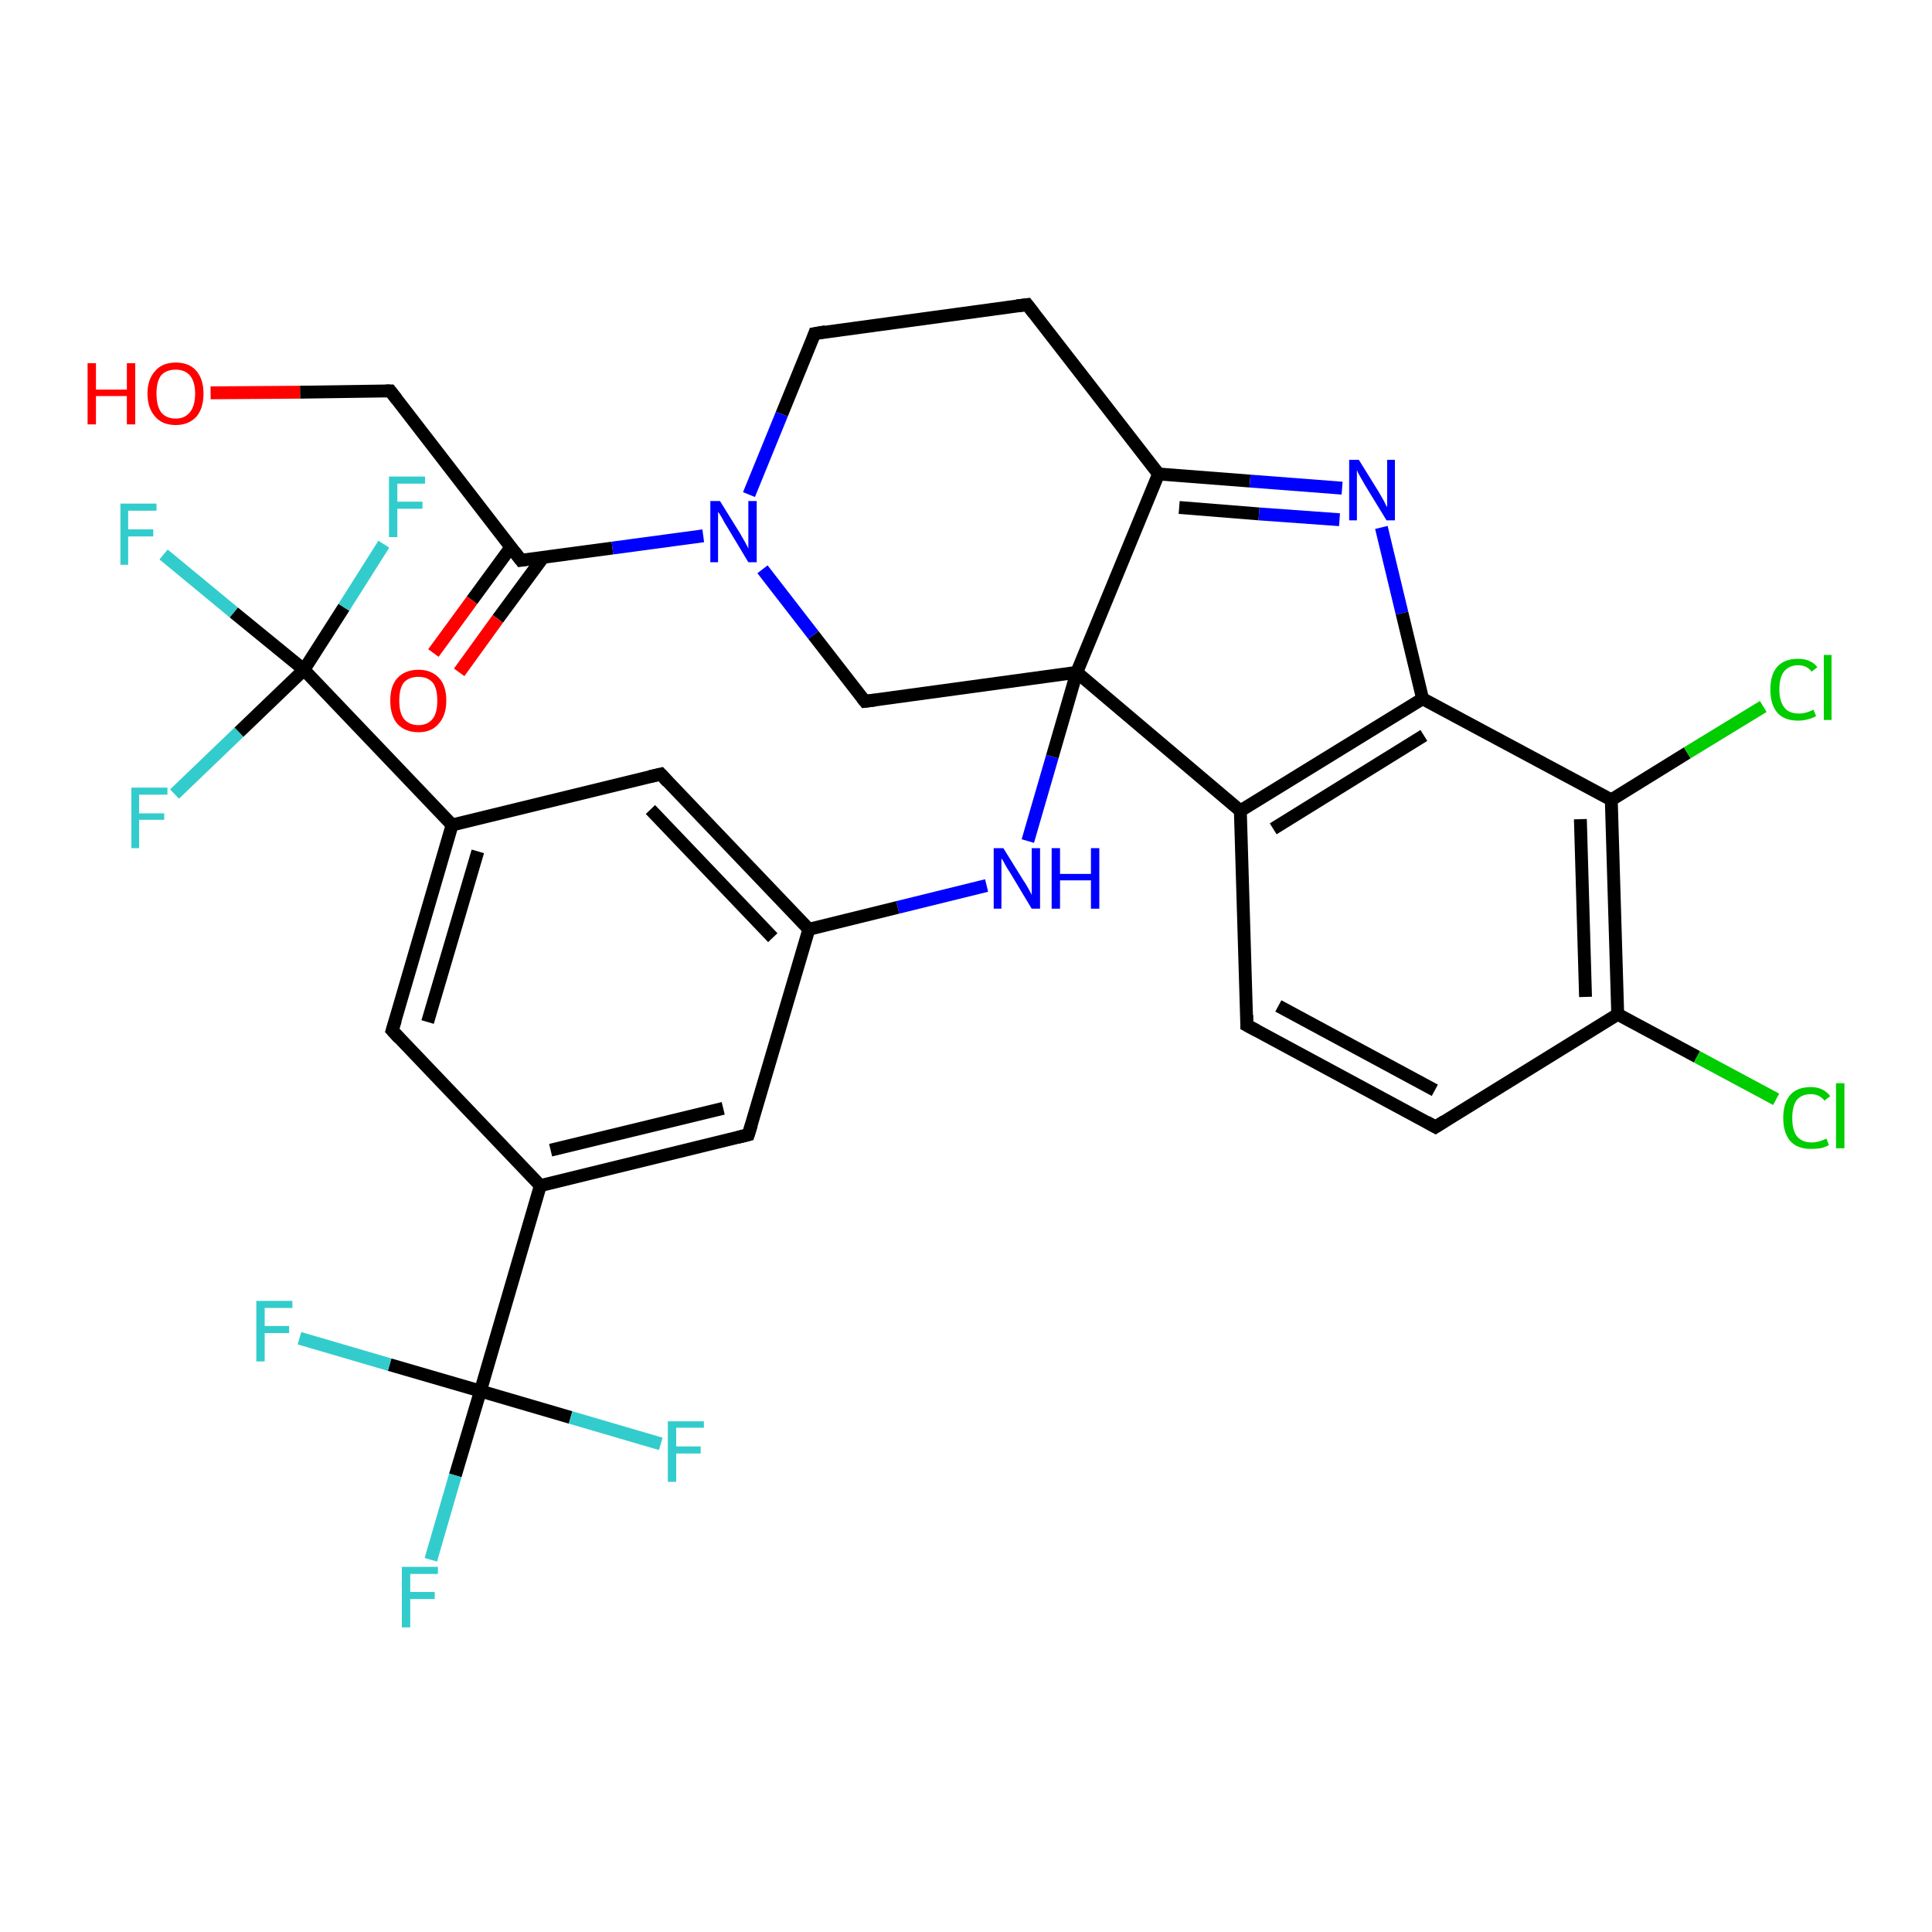 <?xml version='1.0' encoding='iso-8859-1'?>
<svg version='1.1' baseProfile='full'
              xmlns='http://www.w3.org/2000/svg'
                      xmlns:rdkit='http://www.rdkit.org/xml'
                      xmlns:xlink='http://www.w3.org/1999/xlink'
                  xml:space='preserve'
width='300px' height='300px' viewBox='0 0 300 300'>
<!-- END OF HEADER -->
<rect style='opacity:1.0;fill:#FFFFFF;stroke:none' width='300.0' height='300.0' x='0.0' y='0.0'> </rect>
<path class='bond-0 atom-0 atom-1' d='M 32.7,61.0 L 46.6,60.9' style='fill:none;fill-rule:evenodd;stroke:#FF0000;stroke-width:2.0px;stroke-linecap:butt;stroke-linejoin:miter;stroke-opacity:1' />
<path class='bond-0 atom-0 atom-1' d='M 46.6,60.9 L 60.6,60.7' style='fill:none;fill-rule:evenodd;stroke:#000000;stroke-width:2.0px;stroke-linecap:butt;stroke-linejoin:miter;stroke-opacity:1' />
<path class='bond-1 atom-1 atom-2' d='M 60.6,60.7 L 80.9,87.0' style='fill:none;fill-rule:evenodd;stroke:#000000;stroke-width:2.0px;stroke-linecap:butt;stroke-linejoin:miter;stroke-opacity:1' />
<path class='bond-2 atom-2 atom-3' d='M 79.3,85.0 L 73.3,93.2' style='fill:none;fill-rule:evenodd;stroke:#000000;stroke-width:2.0px;stroke-linecap:butt;stroke-linejoin:miter;stroke-opacity:1' />
<path class='bond-2 atom-2 atom-3' d='M 73.3,93.2 L 67.3,101.4' style='fill:none;fill-rule:evenodd;stroke:#FF0000;stroke-width:2.0px;stroke-linecap:butt;stroke-linejoin:miter;stroke-opacity:1' />
<path class='bond-2 atom-2 atom-3' d='M 84.3,86.6 L 77.3,96.1' style='fill:none;fill-rule:evenodd;stroke:#000000;stroke-width:2.0px;stroke-linecap:butt;stroke-linejoin:miter;stroke-opacity:1' />
<path class='bond-2 atom-2 atom-3' d='M 77.3,96.1 L 71.3,104.4' style='fill:none;fill-rule:evenodd;stroke:#FF0000;stroke-width:2.0px;stroke-linecap:butt;stroke-linejoin:miter;stroke-opacity:1' />
<path class='bond-3 atom-2 atom-4' d='M 80.9,87.0 L 95.1,85.1' style='fill:none;fill-rule:evenodd;stroke:#000000;stroke-width:2.0px;stroke-linecap:butt;stroke-linejoin:miter;stroke-opacity:1' />
<path class='bond-3 atom-2 atom-4' d='M 95.1,85.1 L 109.2,83.2' style='fill:none;fill-rule:evenodd;stroke:#0000FF;stroke-width:2.0px;stroke-linecap:butt;stroke-linejoin:miter;stroke-opacity:1' />
<path class='bond-4 atom-4 atom-5' d='M 116.3,76.8 L 121.4,64.3' style='fill:none;fill-rule:evenodd;stroke:#0000FF;stroke-width:2.0px;stroke-linecap:butt;stroke-linejoin:miter;stroke-opacity:1' />
<path class='bond-4 atom-4 atom-5' d='M 121.4,64.3 L 126.5,51.8' style='fill:none;fill-rule:evenodd;stroke:#000000;stroke-width:2.0px;stroke-linecap:butt;stroke-linejoin:miter;stroke-opacity:1' />
<path class='bond-5 atom-5 atom-6' d='M 126.5,51.8 L 159.5,47.3' style='fill:none;fill-rule:evenodd;stroke:#000000;stroke-width:2.0px;stroke-linecap:butt;stroke-linejoin:miter;stroke-opacity:1' />
<path class='bond-6 atom-6 atom-7' d='M 159.5,47.3 L 179.9,73.6' style='fill:none;fill-rule:evenodd;stroke:#000000;stroke-width:2.0px;stroke-linecap:butt;stroke-linejoin:miter;stroke-opacity:1' />
<path class='bond-7 atom-7 atom-8' d='M 179.9,73.6 L 194.1,74.7' style='fill:none;fill-rule:evenodd;stroke:#000000;stroke-width:2.0px;stroke-linecap:butt;stroke-linejoin:miter;stroke-opacity:1' />
<path class='bond-7 atom-7 atom-8' d='M 194.1,74.7 L 208.4,75.8' style='fill:none;fill-rule:evenodd;stroke:#0000FF;stroke-width:2.0px;stroke-linecap:butt;stroke-linejoin:miter;stroke-opacity:1' />
<path class='bond-7 atom-7 atom-8' d='M 183.1,78.8 L 195.5,79.8' style='fill:none;fill-rule:evenodd;stroke:#000000;stroke-width:2.0px;stroke-linecap:butt;stroke-linejoin:miter;stroke-opacity:1' />
<path class='bond-7 atom-7 atom-8' d='M 195.5,79.8 L 208.0,80.7' style='fill:none;fill-rule:evenodd;stroke:#0000FF;stroke-width:2.0px;stroke-linecap:butt;stroke-linejoin:miter;stroke-opacity:1' />
<path class='bond-8 atom-8 atom-9' d='M 214.5,81.9 L 217.7,95.2' style='fill:none;fill-rule:evenodd;stroke:#0000FF;stroke-width:2.0px;stroke-linecap:butt;stroke-linejoin:miter;stroke-opacity:1' />
<path class='bond-8 atom-8 atom-9' d='M 217.7,95.2 L 220.9,108.5' style='fill:none;fill-rule:evenodd;stroke:#000000;stroke-width:2.0px;stroke-linecap:butt;stroke-linejoin:miter;stroke-opacity:1' />
<path class='bond-9 atom-9 atom-10' d='M 220.9,108.5 L 192.6,125.9' style='fill:none;fill-rule:evenodd;stroke:#000000;stroke-width:2.0px;stroke-linecap:butt;stroke-linejoin:miter;stroke-opacity:1' />
<path class='bond-9 atom-9 atom-10' d='M 221.1,114.2 L 197.7,128.7' style='fill:none;fill-rule:evenodd;stroke:#000000;stroke-width:2.0px;stroke-linecap:butt;stroke-linejoin:miter;stroke-opacity:1' />
<path class='bond-10 atom-10 atom-11' d='M 192.6,125.9 L 193.6,159.2' style='fill:none;fill-rule:evenodd;stroke:#000000;stroke-width:2.0px;stroke-linecap:butt;stroke-linejoin:miter;stroke-opacity:1' />
<path class='bond-11 atom-11 atom-12' d='M 193.6,159.2 L 222.9,175.0' style='fill:none;fill-rule:evenodd;stroke:#000000;stroke-width:2.0px;stroke-linecap:butt;stroke-linejoin:miter;stroke-opacity:1' />
<path class='bond-11 atom-11 atom-12' d='M 198.5,156.2 L 222.8,169.3' style='fill:none;fill-rule:evenodd;stroke:#000000;stroke-width:2.0px;stroke-linecap:butt;stroke-linejoin:miter;stroke-opacity:1' />
<path class='bond-12 atom-12 atom-13' d='M 222.9,175.0 L 251.2,157.5' style='fill:none;fill-rule:evenodd;stroke:#000000;stroke-width:2.0px;stroke-linecap:butt;stroke-linejoin:miter;stroke-opacity:1' />
<path class='bond-13 atom-13 atom-14' d='M 251.2,157.5 L 263.5,164.1' style='fill:none;fill-rule:evenodd;stroke:#000000;stroke-width:2.0px;stroke-linecap:butt;stroke-linejoin:miter;stroke-opacity:1' />
<path class='bond-13 atom-13 atom-14' d='M 263.5,164.1 L 275.8,170.7' style='fill:none;fill-rule:evenodd;stroke:#00CC00;stroke-width:2.0px;stroke-linecap:butt;stroke-linejoin:miter;stroke-opacity:1' />
<path class='bond-14 atom-13 atom-15' d='M 251.2,157.5 L 250.2,124.2' style='fill:none;fill-rule:evenodd;stroke:#000000;stroke-width:2.0px;stroke-linecap:butt;stroke-linejoin:miter;stroke-opacity:1' />
<path class='bond-14 atom-13 atom-15' d='M 246.2,154.8 L 245.4,127.2' style='fill:none;fill-rule:evenodd;stroke:#000000;stroke-width:2.0px;stroke-linecap:butt;stroke-linejoin:miter;stroke-opacity:1' />
<path class='bond-15 atom-15 atom-16' d='M 250.2,124.2 L 262.0,116.9' style='fill:none;fill-rule:evenodd;stroke:#000000;stroke-width:2.0px;stroke-linecap:butt;stroke-linejoin:miter;stroke-opacity:1' />
<path class='bond-15 atom-15 atom-16' d='M 262.0,116.9 L 273.8,109.7' style='fill:none;fill-rule:evenodd;stroke:#00CC00;stroke-width:2.0px;stroke-linecap:butt;stroke-linejoin:miter;stroke-opacity:1' />
<path class='bond-16 atom-10 atom-17' d='M 192.6,125.9 L 167.2,104.4' style='fill:none;fill-rule:evenodd;stroke:#000000;stroke-width:2.0px;stroke-linecap:butt;stroke-linejoin:miter;stroke-opacity:1' />
<path class='bond-17 atom-17 atom-18' d='M 167.2,104.4 L 134.3,108.9' style='fill:none;fill-rule:evenodd;stroke:#000000;stroke-width:2.0px;stroke-linecap:butt;stroke-linejoin:miter;stroke-opacity:1' />
<path class='bond-18 atom-17 atom-19' d='M 167.2,104.4 L 163.4,117.5' style='fill:none;fill-rule:evenodd;stroke:#000000;stroke-width:2.0px;stroke-linecap:butt;stroke-linejoin:miter;stroke-opacity:1' />
<path class='bond-18 atom-17 atom-19' d='M 163.4,117.5 L 159.6,130.6' style='fill:none;fill-rule:evenodd;stroke:#0000FF;stroke-width:2.0px;stroke-linecap:butt;stroke-linejoin:miter;stroke-opacity:1' />
<path class='bond-19 atom-19 atom-20' d='M 153.2,137.5 L 139.4,140.9' style='fill:none;fill-rule:evenodd;stroke:#0000FF;stroke-width:2.0px;stroke-linecap:butt;stroke-linejoin:miter;stroke-opacity:1' />
<path class='bond-19 atom-19 atom-20' d='M 139.4,140.9 L 125.6,144.3' style='fill:none;fill-rule:evenodd;stroke:#000000;stroke-width:2.0px;stroke-linecap:butt;stroke-linejoin:miter;stroke-opacity:1' />
<path class='bond-20 atom-20 atom-21' d='M 125.6,144.3 L 102.6,120.2' style='fill:none;fill-rule:evenodd;stroke:#000000;stroke-width:2.0px;stroke-linecap:butt;stroke-linejoin:miter;stroke-opacity:1' />
<path class='bond-20 atom-20 atom-21' d='M 120.0,145.6 L 101.0,125.7' style='fill:none;fill-rule:evenodd;stroke:#000000;stroke-width:2.0px;stroke-linecap:butt;stroke-linejoin:miter;stroke-opacity:1' />
<path class='bond-21 atom-21 atom-22' d='M 102.6,120.2 L 70.2,128.1' style='fill:none;fill-rule:evenodd;stroke:#000000;stroke-width:2.0px;stroke-linecap:butt;stroke-linejoin:miter;stroke-opacity:1' />
<path class='bond-22 atom-22 atom-23' d='M 70.2,128.1 L 60.9,160.0' style='fill:none;fill-rule:evenodd;stroke:#000000;stroke-width:2.0px;stroke-linecap:butt;stroke-linejoin:miter;stroke-opacity:1' />
<path class='bond-22 atom-22 atom-23' d='M 74.2,132.2 L 66.4,158.7' style='fill:none;fill-rule:evenodd;stroke:#000000;stroke-width:2.0px;stroke-linecap:butt;stroke-linejoin:miter;stroke-opacity:1' />
<path class='bond-23 atom-23 atom-24' d='M 60.9,160.0 L 83.9,184.1' style='fill:none;fill-rule:evenodd;stroke:#000000;stroke-width:2.0px;stroke-linecap:butt;stroke-linejoin:miter;stroke-opacity:1' />
<path class='bond-24 atom-24 atom-25' d='M 83.9,184.1 L 116.2,176.2' style='fill:none;fill-rule:evenodd;stroke:#000000;stroke-width:2.0px;stroke-linecap:butt;stroke-linejoin:miter;stroke-opacity:1' />
<path class='bond-24 atom-24 atom-25' d='M 85.5,178.6 L 112.3,172.1' style='fill:none;fill-rule:evenodd;stroke:#000000;stroke-width:2.0px;stroke-linecap:butt;stroke-linejoin:miter;stroke-opacity:1' />
<path class='bond-25 atom-24 atom-26' d='M 83.9,184.1 L 74.6,216.0' style='fill:none;fill-rule:evenodd;stroke:#000000;stroke-width:2.0px;stroke-linecap:butt;stroke-linejoin:miter;stroke-opacity:1' />
<path class='bond-26 atom-26 atom-27' d='M 74.6,216.0 L 70.7,229.1' style='fill:none;fill-rule:evenodd;stroke:#000000;stroke-width:2.0px;stroke-linecap:butt;stroke-linejoin:miter;stroke-opacity:1' />
<path class='bond-26 atom-26 atom-27' d='M 70.7,229.1 L 66.9,242.2' style='fill:none;fill-rule:evenodd;stroke:#33CCCC;stroke-width:2.0px;stroke-linecap:butt;stroke-linejoin:miter;stroke-opacity:1' />
<path class='bond-27 atom-26 atom-28' d='M 74.6,216.0 L 60.5,211.9' style='fill:none;fill-rule:evenodd;stroke:#000000;stroke-width:2.0px;stroke-linecap:butt;stroke-linejoin:miter;stroke-opacity:1' />
<path class='bond-27 atom-26 atom-28' d='M 60.5,211.9 L 46.5,207.8' style='fill:none;fill-rule:evenodd;stroke:#33CCCC;stroke-width:2.0px;stroke-linecap:butt;stroke-linejoin:miter;stroke-opacity:1' />
<path class='bond-28 atom-26 atom-29' d='M 74.6,216.0 L 88.6,220.1' style='fill:none;fill-rule:evenodd;stroke:#000000;stroke-width:2.0px;stroke-linecap:butt;stroke-linejoin:miter;stroke-opacity:1' />
<path class='bond-28 atom-26 atom-29' d='M 88.6,220.1 L 102.6,224.2' style='fill:none;fill-rule:evenodd;stroke:#33CCCC;stroke-width:2.0px;stroke-linecap:butt;stroke-linejoin:miter;stroke-opacity:1' />
<path class='bond-29 atom-22 atom-30' d='M 70.2,128.1 L 47.2,104.0' style='fill:none;fill-rule:evenodd;stroke:#000000;stroke-width:2.0px;stroke-linecap:butt;stroke-linejoin:miter;stroke-opacity:1' />
<path class='bond-30 atom-30 atom-31' d='M 47.2,104.0 L 36.3,95.1' style='fill:none;fill-rule:evenodd;stroke:#000000;stroke-width:2.0px;stroke-linecap:butt;stroke-linejoin:miter;stroke-opacity:1' />
<path class='bond-30 atom-30 atom-31' d='M 36.3,95.1 L 25.4,86.1' style='fill:none;fill-rule:evenodd;stroke:#33CCCC;stroke-width:2.0px;stroke-linecap:butt;stroke-linejoin:miter;stroke-opacity:1' />
<path class='bond-31 atom-30 atom-32' d='M 47.2,104.0 L 37.1,113.7' style='fill:none;fill-rule:evenodd;stroke:#000000;stroke-width:2.0px;stroke-linecap:butt;stroke-linejoin:miter;stroke-opacity:1' />
<path class='bond-31 atom-30 atom-32' d='M 37.1,113.7 L 27.1,123.3' style='fill:none;fill-rule:evenodd;stroke:#33CCCC;stroke-width:2.0px;stroke-linecap:butt;stroke-linejoin:miter;stroke-opacity:1' />
<path class='bond-32 atom-30 atom-33' d='M 47.2,104.0 L 53.4,94.3' style='fill:none;fill-rule:evenodd;stroke:#000000;stroke-width:2.0px;stroke-linecap:butt;stroke-linejoin:miter;stroke-opacity:1' />
<path class='bond-32 atom-30 atom-33' d='M 53.4,94.3 L 59.6,84.5' style='fill:none;fill-rule:evenodd;stroke:#33CCCC;stroke-width:2.0px;stroke-linecap:butt;stroke-linejoin:miter;stroke-opacity:1' />
<path class='bond-33 atom-18 atom-4' d='M 134.3,108.9 L 126.3,98.6' style='fill:none;fill-rule:evenodd;stroke:#000000;stroke-width:2.0px;stroke-linecap:butt;stroke-linejoin:miter;stroke-opacity:1' />
<path class='bond-33 atom-18 atom-4' d='M 126.3,98.6 L 118.4,88.4' style='fill:none;fill-rule:evenodd;stroke:#0000FF;stroke-width:2.0px;stroke-linecap:butt;stroke-linejoin:miter;stroke-opacity:1' />
<path class='bond-34 atom-25 atom-20' d='M 116.2,176.2 L 125.6,144.3' style='fill:none;fill-rule:evenodd;stroke:#000000;stroke-width:2.0px;stroke-linecap:butt;stroke-linejoin:miter;stroke-opacity:1' />
<path class='bond-35 atom-17 atom-7' d='M 167.2,104.4 L 179.9,73.6' style='fill:none;fill-rule:evenodd;stroke:#000000;stroke-width:2.0px;stroke-linecap:butt;stroke-linejoin:miter;stroke-opacity:1' />
<path class='bond-36 atom-15 atom-9' d='M 250.2,124.2 L 220.9,108.5' style='fill:none;fill-rule:evenodd;stroke:#000000;stroke-width:2.0px;stroke-linecap:butt;stroke-linejoin:miter;stroke-opacity:1' />
<path d='M 59.9,60.7 L 60.6,60.7 L 61.6,62.0' style='fill:none;stroke:#000000;stroke-width:2.0px;stroke-linecap:butt;stroke-linejoin:miter;stroke-opacity:1;' />
<path d='M 79.9,85.7 L 80.9,87.0 L 81.6,86.9' style='fill:none;stroke:#000000;stroke-width:2.0px;stroke-linecap:butt;stroke-linejoin:miter;stroke-opacity:1;' />
<path d='M 126.3,52.4 L 126.5,51.8 L 128.2,51.5' style='fill:none;stroke:#000000;stroke-width:2.0px;stroke-linecap:butt;stroke-linejoin:miter;stroke-opacity:1;' />
<path d='M 157.9,47.5 L 159.5,47.3 L 160.5,48.6' style='fill:none;stroke:#000000;stroke-width:2.0px;stroke-linecap:butt;stroke-linejoin:miter;stroke-opacity:1;' />
<path d='M 193.6,157.6 L 193.6,159.2 L 195.1,160.0' style='fill:none;stroke:#000000;stroke-width:2.0px;stroke-linecap:butt;stroke-linejoin:miter;stroke-opacity:1;' />
<path d='M 221.5,174.2 L 222.9,175.0 L 224.3,174.1' style='fill:none;stroke:#000000;stroke-width:2.0px;stroke-linecap:butt;stroke-linejoin:miter;stroke-opacity:1;' />
<path d='M 135.9,108.7 L 134.3,108.9 L 133.9,108.4' style='fill:none;stroke:#000000;stroke-width:2.0px;stroke-linecap:butt;stroke-linejoin:miter;stroke-opacity:1;' />
<path d='M 103.7,121.4 L 102.6,120.2 L 100.9,120.6' style='fill:none;stroke:#000000;stroke-width:2.0px;stroke-linecap:butt;stroke-linejoin:miter;stroke-opacity:1;' />
<path d='M 61.4,158.4 L 60.9,160.0 L 62.0,161.2' style='fill:none;stroke:#000000;stroke-width:2.0px;stroke-linecap:butt;stroke-linejoin:miter;stroke-opacity:1;' />
<path d='M 114.6,176.6 L 116.2,176.2 L 116.7,174.6' style='fill:none;stroke:#000000;stroke-width:2.0px;stroke-linecap:butt;stroke-linejoin:miter;stroke-opacity:1;' />
<path class='atom-0' d='M 13.6 56.4
L 14.9 56.4
L 14.9 60.5
L 19.7 60.5
L 19.7 56.4
L 21.0 56.4
L 21.0 65.9
L 19.7 65.9
L 19.7 61.5
L 14.9 61.5
L 14.9 65.9
L 13.6 65.9
L 13.6 56.4
' fill='#FF0000'/>
<path class='atom-0' d='M 22.9 61.1
Q 22.9 58.9, 24.1 57.6
Q 25.2 56.3, 27.3 56.3
Q 29.4 56.3, 30.5 57.6
Q 31.6 58.9, 31.6 61.1
Q 31.6 63.4, 30.5 64.7
Q 29.3 66.0, 27.3 66.0
Q 25.2 66.0, 24.1 64.7
Q 22.9 63.4, 22.9 61.1
M 27.3 65.0
Q 28.7 65.0, 29.5 64.0
Q 30.3 63.0, 30.3 61.1
Q 30.3 59.3, 29.5 58.3
Q 28.7 57.4, 27.3 57.4
Q 25.8 57.4, 25.0 58.3
Q 24.3 59.3, 24.3 61.1
Q 24.3 63.0, 25.0 64.0
Q 25.8 65.0, 27.3 65.0
' fill='#FF0000'/>
<path class='atom-3' d='M 60.6 108.8
Q 60.6 106.5, 61.7 105.3
Q 62.9 104.0, 65.0 104.0
Q 67.0 104.0, 68.2 105.3
Q 69.3 106.5, 69.3 108.8
Q 69.3 111.1, 68.1 112.4
Q 67.0 113.7, 65.0 113.7
Q 62.9 113.7, 61.7 112.4
Q 60.6 111.1, 60.6 108.8
M 65.0 112.6
Q 66.4 112.6, 67.2 111.6
Q 67.9 110.7, 67.9 108.8
Q 67.9 106.9, 67.2 106.0
Q 66.4 105.1, 65.0 105.1
Q 63.5 105.1, 62.7 106.0
Q 62.0 106.9, 62.0 108.8
Q 62.0 110.7, 62.7 111.6
Q 63.5 112.6, 65.0 112.6
' fill='#FF0000'/>
<path class='atom-4' d='M 111.8 77.8
L 114.9 82.8
Q 115.2 83.3, 115.7 84.2
Q 116.2 85.1, 116.2 85.2
L 116.2 77.8
L 117.5 77.8
L 117.5 87.3
L 116.2 87.3
L 112.9 81.8
Q 112.5 81.2, 112.1 80.4
Q 111.7 79.7, 111.5 79.5
L 111.5 87.3
L 110.3 87.3
L 110.3 77.8
L 111.8 77.8
' fill='#0000FF'/>
<path class='atom-8' d='M 211.0 71.4
L 214.1 76.4
Q 214.4 76.9, 214.9 77.8
Q 215.3 78.7, 215.4 78.7
L 215.4 71.4
L 216.6 71.4
L 216.6 80.8
L 215.3 80.8
L 212.0 75.4
Q 211.6 74.7, 211.2 74.0
Q 210.8 73.3, 210.7 73.0
L 210.7 80.8
L 209.5 80.8
L 209.5 71.4
L 211.0 71.4
' fill='#0000FF'/>
<path class='atom-14' d='M 276.9 173.6
Q 276.9 171.3, 278.0 170.0
Q 279.1 168.8, 281.2 168.8
Q 283.1 168.8, 284.2 170.2
L 283.3 170.9
Q 282.5 169.9, 281.2 169.9
Q 279.8 169.9, 279.0 170.8
Q 278.3 171.8, 278.3 173.6
Q 278.3 175.5, 279.0 176.4
Q 279.8 177.4, 281.3 177.4
Q 282.4 177.4, 283.6 176.8
L 284.0 177.8
Q 283.5 178.1, 282.7 178.3
Q 282.0 178.4, 281.2 178.4
Q 279.1 178.4, 278.0 177.2
Q 276.9 175.9, 276.9 173.6
' fill='#00CC00'/>
<path class='atom-14' d='M 285.1 168.2
L 286.4 168.2
L 286.4 178.3
L 285.1 178.3
L 285.1 168.2
' fill='#00CC00'/>
<path class='atom-16' d='M 274.9 107.1
Q 274.9 104.7, 276.0 103.5
Q 277.1 102.3, 279.2 102.3
Q 281.2 102.3, 282.2 103.6
L 281.3 104.3
Q 280.6 103.3, 279.2 103.3
Q 277.8 103.3, 277.0 104.3
Q 276.3 105.2, 276.3 107.1
Q 276.3 108.9, 277.1 109.9
Q 277.8 110.8, 279.4 110.8
Q 280.4 110.8, 281.6 110.2
L 282.0 111.2
Q 281.5 111.5, 280.7 111.7
Q 280.0 111.9, 279.2 111.9
Q 277.1 111.9, 276.0 110.7
Q 274.9 109.4, 274.9 107.1
' fill='#00CC00'/>
<path class='atom-16' d='M 283.2 101.7
L 284.4 101.7
L 284.4 111.8
L 283.2 111.8
L 283.2 101.7
' fill='#00CC00'/>
<path class='atom-19' d='M 155.8 131.7
L 158.9 136.7
Q 159.2 137.1, 159.7 138.0
Q 160.2 138.9, 160.2 139.0
L 160.2 131.7
L 161.5 131.7
L 161.5 141.1
L 160.2 141.1
L 156.9 135.6
Q 156.5 135.0, 156.1 134.3
Q 155.7 133.5, 155.5 133.3
L 155.5 141.1
L 154.3 141.1
L 154.3 131.7
L 155.8 131.7
' fill='#0000FF'/>
<path class='atom-19' d='M 163.3 131.7
L 164.6 131.7
L 164.6 135.7
L 169.4 135.7
L 169.4 131.7
L 170.7 131.7
L 170.7 141.1
L 169.4 141.1
L 169.4 136.7
L 164.6 136.7
L 164.6 141.1
L 163.3 141.1
L 163.3 131.7
' fill='#0000FF'/>
<path class='atom-27' d='M 62.4 243.3
L 68.0 243.3
L 68.0 244.4
L 63.7 244.4
L 63.7 247.2
L 67.5 247.2
L 67.5 248.3
L 63.7 248.3
L 63.7 252.7
L 62.4 252.7
L 62.4 243.3
' fill='#33CCCC'/>
<path class='atom-28' d='M 39.8 202.0
L 45.4 202.0
L 45.4 203.1
L 41.1 203.1
L 41.1 205.9
L 44.9 205.9
L 44.9 207.0
L 41.1 207.0
L 41.1 211.4
L 39.8 211.4
L 39.8 202.0
' fill='#33CCCC'/>
<path class='atom-29' d='M 103.7 220.7
L 109.3 220.7
L 109.3 221.7
L 105.0 221.7
L 105.0 224.6
L 108.8 224.6
L 108.8 225.7
L 105.0 225.7
L 105.0 230.1
L 103.7 230.1
L 103.7 220.7
' fill='#33CCCC'/>
<path class='atom-31' d='M 18.7 78.2
L 24.3 78.2
L 24.3 79.3
L 19.9 79.3
L 19.9 82.2
L 23.8 82.2
L 23.8 83.3
L 19.9 83.3
L 19.9 87.7
L 18.7 87.7
L 18.7 78.2
' fill='#33CCCC'/>
<path class='atom-32' d='M 20.4 122.3
L 26.0 122.3
L 26.0 123.4
L 21.6 123.4
L 21.6 126.3
L 25.5 126.3
L 25.5 127.3
L 21.6 127.3
L 21.6 131.7
L 20.4 131.7
L 20.4 122.3
' fill='#33CCCC'/>
<path class='atom-33' d='M 60.4 74.0
L 66.0 74.0
L 66.0 75.1
L 61.7 75.1
L 61.7 77.9
L 65.6 77.9
L 65.6 79.0
L 61.7 79.0
L 61.7 83.4
L 60.4 83.4
L 60.4 74.0
' fill='#33CCCC'/>
</svg>
